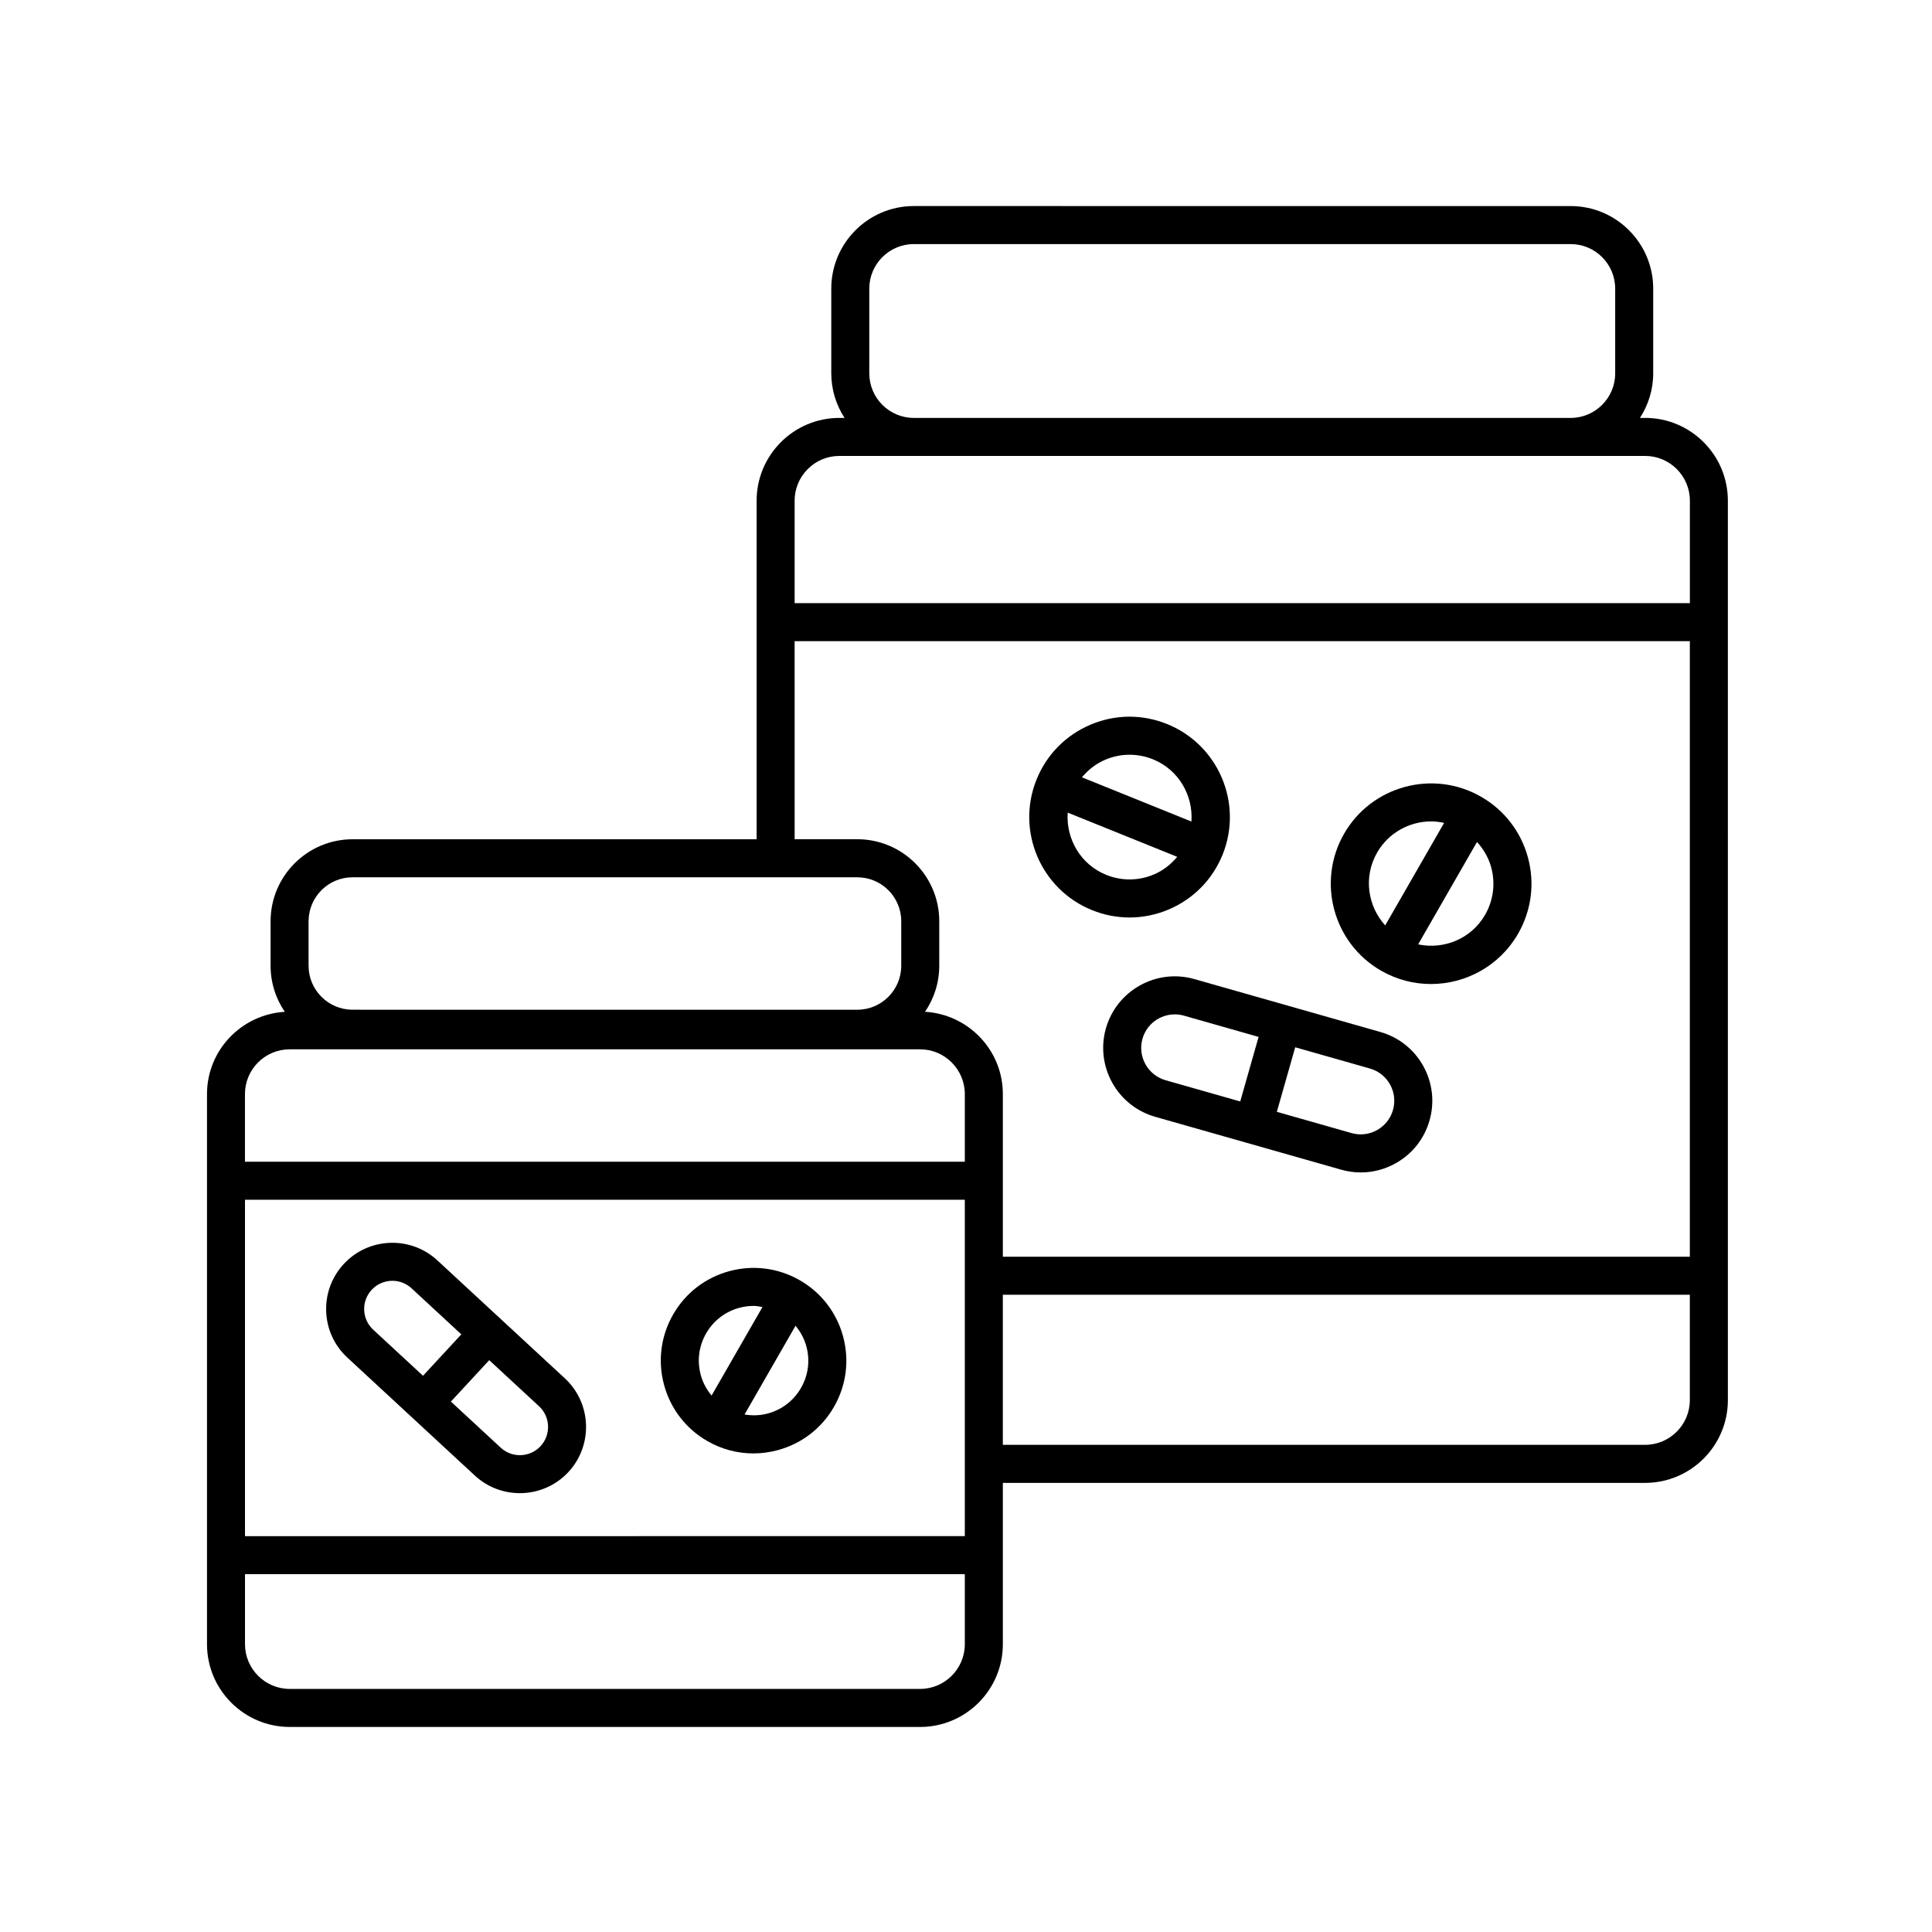 <?xml version="1.0" encoding="UTF-8"?>
<!-- Uploaded to: SVG Repo, www.svgrepo.com, Generator: SVG Repo Mixer Tools -->
<svg fill="#000000" width="800px" height="800px" version="1.1" viewBox="144 144 512 512" xmlns="http://www.w3.org/2000/svg">
 <g>
  <path d="m579.97 254.75h-1.367c2.203-3.41 3.512-7.453 3.512-11.805l0.004-22.457c0-12.066-9.812-21.879-21.875-21.879l-174.07-0.004c-12.066 0-21.875 9.812-21.875 21.879v22.461c0 4.352 1.309 8.395 3.512 11.805h-1.367c-12.09 0-21.93 9.836-21.93 21.93v89.734h-107.08c-11.977 0-21.723 9.75-21.723 21.723v11.801c0 4.519 1.395 8.723 3.769 12.203-11.473 0.691-20.621 10.156-20.621 21.801v145.79c0 12.09 9.84 21.93 21.93 21.93h167.05c12.09 0 21.93-9.836 21.93-21.93v-42.754h170.21c12.09 0 21.93-9.84 21.93-21.938l-0.004-238.37c0-12.09-9.832-21.926-21.93-21.926zm-205.6-11.805v-22.457c0-6.508 5.297-11.805 11.801-11.805h174.07c6.508 0 11.801 5.297 11.801 11.805v22.461c0 6.508-5.297 11.805-11.801 11.805l-174.07-0.004c-6.508 0-11.797-5.293-11.797-11.805zm-7.93 21.883h213.54c6.535 0 11.855 5.32 11.855 11.855v27.156l-237.25-0.004v-27.156c0-6.531 5.32-11.852 11.855-11.852zm-11.855 49.082h237.24v163.13h-182.06v-43.109c0-11.645-9.148-21.109-20.621-21.801 2.371-3.481 3.769-7.68 3.769-12.203v-11.801c0-11.977-9.742-21.723-21.719-21.723h-16.605zm-145.66 148.03h190.76v89.152l-190.76 0.004zm16.852-73.801c0-6.418 5.223-11.648 11.648-11.648h133.77c6.418 0 11.645 5.223 11.645 11.648v11.801c0 6.418-5.223 11.648-11.645 11.648l-133.77-0.004c-6.418 0-11.648-5.223-11.648-11.648v-11.797zm-4.996 33.941h167.05c6.535 0 11.855 5.32 11.855 11.859v17.93h-190.77v-17.93c0-6.547 5.312-11.859 11.855-11.859zm167.05 169.5h-167.05c-6.535 0-11.855-5.32-11.855-11.855v-18.559h190.76v18.559c0 6.539-5.316 11.855-11.855 11.855zm192.14-64.684h-170.21v-39.781h182.06v27.922c0 6.543-5.316 11.859-11.855 11.859z"/>
  <path d="m510.01 401.25c4.168 2.394 8.711 3.527 13.199 3.527 9.215 0 18.188-4.785 23.102-13.336 3.535-6.156 4.469-13.324 2.613-20.184-1.855-6.852-6.266-12.582-12.426-16.117-12.711-7.301-28.996-2.906-36.301 9.805-7.297 12.711-2.898 29 9.812 36.305zm27.562-14.828c-3.652 6.363-10.922 9.297-17.746 7.848l15.594-27.137c1.742 1.914 3.078 4.18 3.773 6.758 1.148 4.254 0.574 8.707-1.621 12.531zm-28.633-16.461c3.047-5.305 8.621-8.281 14.344-8.281 1.145 0 2.289 0.152 3.422 0.395l-15.613 27.172c-4.68-5.168-5.809-12.922-2.152-19.285z"/>
  <path d="m433.39 385.19c3.219 1.305 6.59 1.953 9.961 1.953 3.527 0 7.047-0.715 10.387-2.133 6.539-2.781 11.602-7.934 14.262-14.523 5.488-13.586-1.109-29.113-14.695-34.602-6.586-2.672-13.816-2.606-20.348 0.18-6.539 2.777-11.602 7.93-14.262 14.52-5.492 13.59 1.105 29.117 14.695 34.605zm16.41-9.453c-4.062 1.723-8.551 1.762-12.637 0.109-6.801-2.746-10.699-9.543-10.207-16.496l29.016 11.719c-1.656 1.988-3.719 3.625-6.172 4.668zm-12.906-30.398c2.074-0.887 4.266-1.324 6.453-1.324 2.09 0 4.188 0.398 6.184 1.203 6.801 2.746 10.699 9.543 10.207 16.496l-29.016-11.719c1.656-1.98 3.719-3.613 6.172-4.656z"/>
  <path d="m367.43 498.18c-1.715-6.34-5.789-11.633-11.48-14.902-5.688-3.266-12.316-4.121-18.656-2.414-6.34 1.715-11.633 5.789-14.902 11.48-3.269 5.688-4.125 12.312-2.414 18.652 1.715 6.34 5.789 11.633 11.48 14.902 3.777 2.172 7.965 3.273 12.207 3.273 2.152 0 4.316-0.289 6.449-0.863 6.34-1.715 11.633-5.789 14.902-11.48 3.269-5.68 4.125-12.309 2.414-18.648zm-36.301-0.816c1.93-3.359 5.055-5.769 8.793-6.777 1.258-0.336 2.535-0.508 3.805-0.508 0.785 0 1.551 0.176 2.328 0.309l-13.477 23.449c-1.32-1.582-2.324-3.422-2.875-5.465-1.012-3.738-0.508-7.644 1.426-11.008zm25.145 14.449c-1.93 3.359-5.055 5.769-8.793 6.777-2.051 0.555-4.141 0.609-6.172 0.266l13.512-23.512c1.32 1.582 2.324 3.422 2.875 5.465 1.016 3.742 0.512 7.644-1.422 11.004z"/>
  <path d="m509.79 417.48-49.281-14.016c-10.062-2.867-20.57 3.004-23.434 13.059-2.856 10.062 2.996 20.574 13.059 23.438l49.277 14.012c1.723 0.492 3.477 0.734 5.219 0.734 3.188 0 6.344-0.812 9.203-2.41 4.43-2.469 7.629-6.508 9.012-11.387 1.387-4.875 0.789-9.996-1.676-14.426-2.461-4.418-6.508-7.621-11.379-9.004zm-63.023 1.797c1.113-3.906 4.684-6.457 8.559-6.457 0.801 0 1.617 0.105 2.422 0.336l19.793 5.633-4.867 17.109-19.793-5.629c-4.707-1.348-7.453-6.273-6.113-10.992zm66.387 18.879c-0.648 2.281-2.152 4.176-4.223 5.336-2.074 1.152-4.481 1.441-6.762 0.785l-19.793-5.629 4.867-17.109 19.793 5.629c2.281 0.648 4.176 2.152 5.336 4.223 1.156 2.082 1.434 4.481 0.781 6.766z"/>
  <path d="m293.69 509.27-33.781-31.258c-7.106-6.57-18.227-6.141-24.809 0.957-3.184 3.445-4.836 7.914-4.66 12.605 0.18 4.684 2.176 9.02 5.617 12.207l33.785 31.262c3.371 3.117 7.652 4.66 11.922 4.66 4.727 0 9.438-1.891 12.891-5.621 6.57-7.109 6.137-18.238-0.965-24.812zm-53.18-18.082c-0.074-1.996 0.629-3.898 1.984-5.371 1.473-1.586 3.477-2.394 5.492-2.394 1.82 0 3.641 0.656 5.078 1.988l13.191 12.207-10.156 10.973-13.195-12.207c-1.465-1.355-2.312-3.199-2.394-5.195zm46.75 36.051c-2.801 3.027-7.543 3.219-10.57 0.402l-13.195-12.207 10.156-10.977 13.195 12.207c3.027 2.801 3.211 7.543 0.414 10.574z"/>
 </g>
</svg>